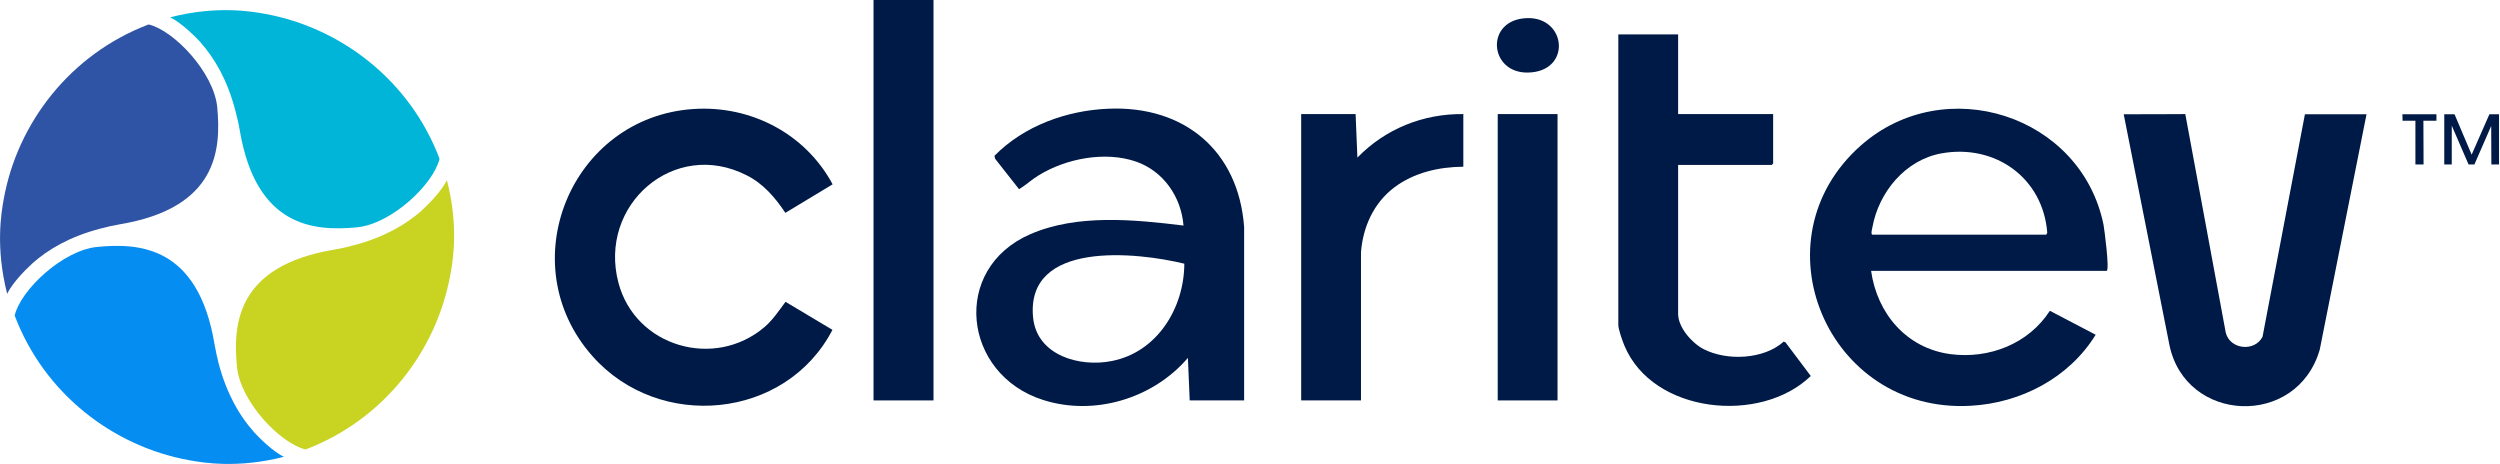 <svg version="1.2" xmlns="http://www.w3.org/2000/svg" viewBox="0 0 1534 285" width="1534" height="285">
	<title>logo-dark</title>
	<style>
		.s0 { fill: #001a47 } 
		.s1 { fill: #00b5d7 } 
		.s2 { fill: #c8d322 } 
		.s3 { fill: #068df1 } 
		.s4 { fill: #2f54a5 } 
	</style>
	<g id="Presentation">
		<path class="s0" d="m763.4 245.7h-33.4l-1.1-26.1c-21.3 24.9-57.3 35.9-88.9 25.8-49.3-15.7-56.7-80.5-7.8-101.7 28.7-12.5 63.8-9 94-5.3-1.4-17.5-12.2-33.3-29-39.2-19-6.6-43-2-59.9 8.4-4.2 2.5-7.8 6-12 8.5l-14.7-18.7-0.4-1.8c18.1-18.4 44.4-27.9 70.1-28.9 46.4-1.9 79.6 25.8 83.1 72.5 0 0 0 106.5 0 106.5zm-36.7-83.9c-29.1-7.1-97.4-14.5-92.8 33 2.3 23.4 28.7 30.7 48.4 26.7 27.8-5.5 44.3-32.5 44.4-59.7z"/>
		<path class="s0" d="m1292.6 166.2h-144.5c3.7 26.2 21.7 47.5 48.7 51.1 23.7 3.1 47.9-6.3 61-26.6l28.1 14.7c-16.4 26.6-46.1 42-77 43.6-87.7 4.7-132.6-101.9-67-159.8 51.4-45.3 135-18.7 148.8 48.6 0.5 2.5 3.9 28.4 1.9 28.4zm-143.7-22.2h106.7l0.6-1.2c-2.6-33.7-32-54.6-64.9-48.7-22.2 4-38.5 23.8-42.4 45.4-0.2 1-1.1 4.2 0 4.5z"/>
		<path class="s0" d="m425.3 66.9c35.4-2.4 68.9 15.1 85.6 46.2l-29 17.5c-6.2-9.3-13.5-17.9-23.7-23-44.5-22.8-91.4 18.2-78.7 66 10.4 39.2 58.9 53.2 89.6 27.1 5.2-4.5 8.8-10 12.9-15.5l28.8 17.2c-28.7 55.2-106.5 62.3-147.3 16.1-50.2-56.7-13.3-146.4 61.8-151.6z"/>
		<path class="s0" d="m1340.9 70l24.8 134c2.5 10.5 17.8 12.1 22.6 2.6l26-136.5h37.8l-28.7 144.4c-13.9 48.3-82.6 45.3-92.3-3.1l-28-141.3c0 0 37.8 0 37.8-0.1z"/>
		<path class="s0" d="m1029.7 21.1v48.9h58.3v30.3l-0.8 0.9h-57.5v91.4c0 8.4 8.6 18 15.6 21.6 14.3 7.4 37 6.4 49.2-4.6l1.1 0.5 15.5 20.6c-30.8 29.8-96.9 23.1-114.3-18.5-1.2-2.8-3.8-10.1-3.8-12.9v-178.2c0 0 36.7 0 36.7 0z"/>
		<path fill-rule="evenodd" class="s0" d="m572.8 0v245.7h-36.8v-245.7z"/>
		<path class="s0" d="m831.8 70l1.1 26.7c17.1-17.6 40.3-27 65-26.7v32.3c-15 0.1-30.4 3.6-42.5 12.8-12.5 9.5-19.1 24.1-20.3 39.7v90.9h-36.7v-175.7z"/>
		<path fill-rule="evenodd" class="s0" d="m955.7 70v175.7h-36.7v-175.7z"/>
		<path class="s0" d="m934.5 11.3c25.9-3.1 30.6 30.7 5.3 33.1-25.3 2.5-29.3-30.2-5.3-33.1z"/>
		<path class="s1" d="m162.6 8.5c-8.3-1.5-29.7-5.2-58.1 2.1 0.8 0.5 7.8 3.8 18.7 15.5 0 0 0 0 0 0.1 8.4 9.5 16.4 22.9 21.3 42 1 3.7 1.9 7.5 2.6 11.7 10.1 59.9 46 62 71.8 59.6 21.3-2 47.1-26.4 50.8-42.1-18.1-47.9-60.3-80.4-107.1-88.9z"/>
		<path class="s2" d="m276.3 168.7c1.6-8.3 5.3-29.7-2.1-58.2-0.4 0.9-3.7 7.9-15.5 18.7 0 0 0 0 0 0.1-9.5 8.3-23 16.4-42 21.3-3.7 1-7.6 1.9-11.8 2.6-59.8 10-62 45.9-59.5 71.8 2 21.3 26.4 47 42.1 50.8 47.9-18.2 80.3-60.3 88.8-107.1z"/>
		<path class="s3" d="m116.1 282.4c8.3 1.5 29.6 5.2 58.1-2.1-0.8-0.4-7.8-3.7-18.7-15.5 0 0 0 0 0-0.1-8.4-9.4-16.4-22.9-21.4-41.9-0.9-3.7-1.8-7.6-2.5-11.8-10.1-59.9-46-62-71.8-59.5-21.3 2-47.1 26.4-50.8 42.1 18.1 47.9 60.3 80.3 107.1 88.8z"/>
		<path class="s4" d="m2.3 122.1c-1.5 8.3-5.2 29.7 2.1 58.2 0.4-0.9 3.7-7.9 15.5-18.7 0 0 0 0 0.1-0.1 9.4-8.4 22.9-16.4 41.9-21.3 3.7-1 7.6-1.9 11.8-2.6 59.9-10.1 62-45.9 59.6-71.8-2.1-21.3-26.5-47.1-42.1-50.8-48 18.2-80.5 60.4-88.9 107.1z"/>
		<path class="s0" d="m1474.1 70.1h20.9v4h-8l0.1 26.8h-5v-26.8h-7.9c0 0 0-4-0.1-4zm59.3 0v30.8h-4.7l-0.1-23.6-10.3 23.6h-3.6l-10.3-23.8v23.8h-4.6v-30.8h6.3l10.5 24.8 10.9-24.8z"/>
	</g>
</svg>
